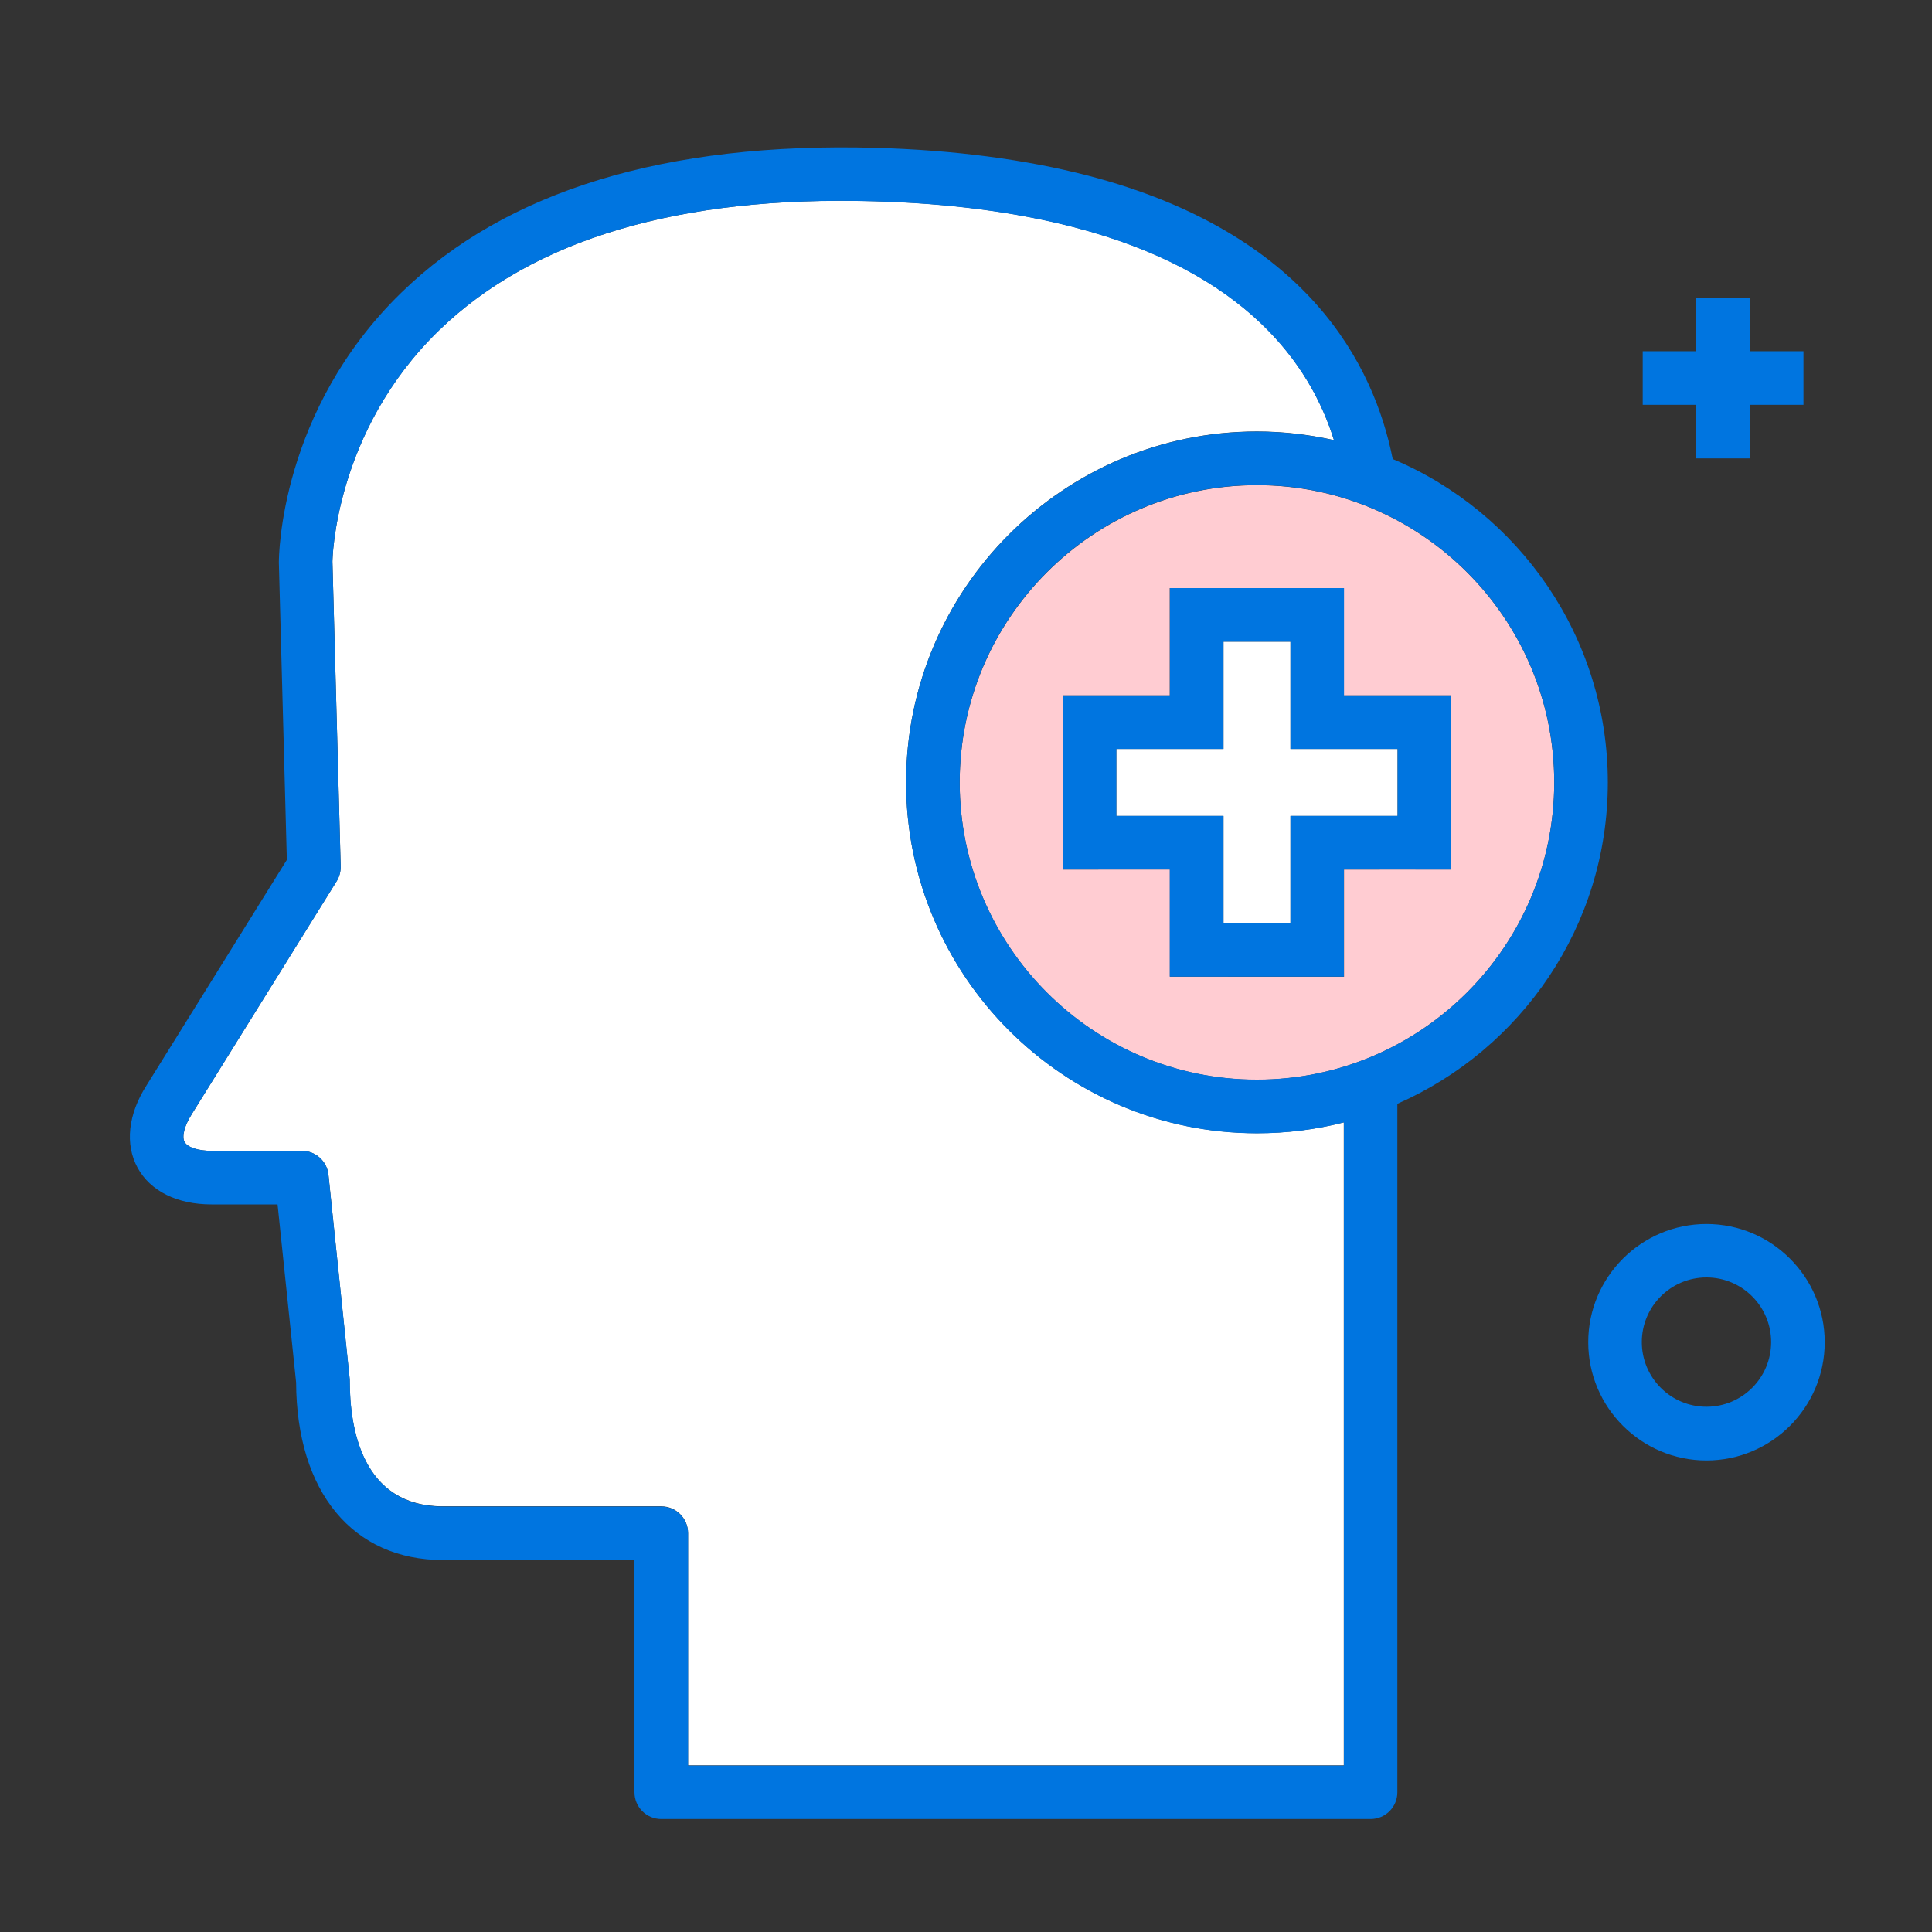 <?xml version="1.0" encoding="utf-8"?>
<!-- Generator: Adobe Illustrator 25.2.1, SVG Export Plug-In . SVG Version: 6.00 Build 0)  -->
<svg version="1.1" id="레이어_1" xmlns="http://www.w3.org/2000/svg" xmlns:xlink="http://www.w3.org/1999/xlink" x="0px"
	 y="0px" viewBox="0 0 150 150" enable-background="new 0 0 150 150" xml:space="preserve">
<rect x="0" y="0" width="150" height="150" fill="#333333" stroke="none"/>
<g>
	<path fill="none" d="M132.49,99.19c-2.77,0-5.02,2.25-5.02,5.02c0,2.77,2.25,5.02,5.02,5.02s5.02-2.25,5.02-5.02
		C137.51,101.44,135.26,99.19,132.49,99.19z"/>
	<polygon fill="#0075E0" points="131.7,35.59 135.86,35.59 135.86,31.43 140.02,31.43 140.02,27.27 135.86,27.27 135.86,23.11 
		131.7,23.11 131.7,27.27 127.54,27.27 127.54,31.43 131.7,31.43 	"/>
	<path fill="#0075E0" d="M132.49,95.03c-5.06,0-9.18,4.12-9.18,9.18c0,5.06,4.12,9.18,9.18,9.18s9.18-4.12,9.18-9.18
		C141.67,99.15,137.55,95.03,132.49,95.03z M132.49,109.22c-2.77,0-5.02-2.25-5.02-5.02c0-2.77,2.25-5.02,5.02-5.02
		s5.02,2.25,5.02,5.02C137.51,106.97,135.26,109.22,132.49,109.22z"/>
	<path fill="#FFFFFF" d="M97.59,87.98c-15.02,0-27.24-12.22-27.24-27.24c0-15.02,12.22-27.24,27.24-27.24
		c2.05,0,4.05,0.24,5.98,0.67c-1.82-5.85-6.83-13.05-20.13-16.52c-4.56-1.19-9.79-1.87-15.54-2.03
		c-15.13-0.43-26.48,2.94-33.8,10.01c-8.16,7.9-8.29,17.87-8.29,17.97l0.64,23.65c0.01,0.41-0.1,0.81-0.31,1.16L14.89,86.5
		c-0.57,0.9-0.79,1.74-0.56,2.16c0.23,0.42,1.05,0.69,2.09,0.69h7.01c1.07,0,1.96,0.8,2.07,1.86L27.14,107
		c0.01,0.07,0.01,0.14,0.01,0.21c0,3.64,0.94,9.74,7.25,9.74h16.94c1.15,0,2.08,0.93,2.08,2.08v18.03h50.91V87.14
		C102.18,87.69,99.92,87.98,97.59,87.98z"/>
	<path fill="#FFCCD2" d="M120.67,60.75c0-12.73-10.35-23.08-23.08-23.08c-12.72,0-23.08,10.35-23.08,23.08
		c0,12.72,10.35,23.08,23.08,23.08C110.31,83.82,120.67,73.47,120.67,60.75z M104.35,67.51v8.32H90.83v-8.32H82.5V53.99h8.32v-8.33
		h13.52v8.33h8.32v13.52H104.35z"/>
	<path fill="#0075E0" d="M124.83,60.75c0-11.28-6.9-20.99-16.7-25.11c-1.45-7.3-6.61-17.55-23.64-22
		c-4.87-1.26-10.41-1.99-16.47-2.16c-16.31-0.46-28.73,3.32-36.87,11.25c-9.41,9.16-9.5,20.42-9.5,20.95l0.62,23.08L11.37,84.28
		c-1.43,2.24-1.68,4.56-0.69,6.38s3.08,2.85,5.74,2.85h5.13l1.44,13.82c0.04,8.51,4.4,13.79,11.41,13.79h14.86v18.03
		c0,1.15,0.93,2.08,2.08,2.08h55.07c1.15,0,2.08-0.93,2.08-2.08V85.7C118.1,81.48,124.83,71.89,124.83,60.75z M53.42,137.08v-18.03
		c0-1.15-0.93-2.08-2.08-2.08H34.41c-6.31,0-7.25-6.11-7.25-9.74c0-0.07,0-0.14-0.01-0.21L25.5,91.21c-0.11-1.06-1-1.86-2.07-1.86
		h-7.01c-1.04,0-1.86-0.27-2.09-0.69c-0.23-0.42-0.01-1.26,0.56-2.16l11.25-18.08c0.22-0.35,0.32-0.75,0.31-1.16l-0.64-23.65
		c0-0.1,0.13-10.07,8.29-17.97c7.31-7.08,18.66-10.45,33.8-10.01c5.75,0.16,10.98,0.84,15.54,2.03
		c13.29,3.47,18.31,10.67,20.13,16.52c-1.93-0.43-3.92-0.67-5.98-0.67c-15.02,0-27.24,12.22-27.24,27.24
		c0,15.02,12.22,27.24,27.24,27.24c2.33,0,4.59-0.29,6.75-0.85v49.94H53.42z M97.59,83.82c-12.72,0-23.08-10.35-23.08-23.08
		c0-12.73,10.35-23.08,23.08-23.08c12.72,0,23.08,10.35,23.08,23.08C120.67,73.47,110.31,83.82,97.59,83.82z"/>
	<polygon fill="#FFFFFF" points="108.51,63.35 108.51,58.15 100.19,58.15 100.19,49.82 94.99,49.82 94.99,58.15 86.67,58.15 
		86.67,63.35 94.99,63.35 94.99,71.67 100.19,71.67 100.19,63.35 	"/>
	<path fill="#0075E0" d="M112.67,67.51V53.99h-8.32v-8.33H90.83v8.33H82.5v13.52h8.32v8.32h13.52v-8.32H112.67z M100.19,71.67h-5.2
		v-8.32h-8.32v-5.2h8.32v-8.33h5.2v8.33h8.32v5.2h-8.32V71.67z"/>
</g>
</svg>
